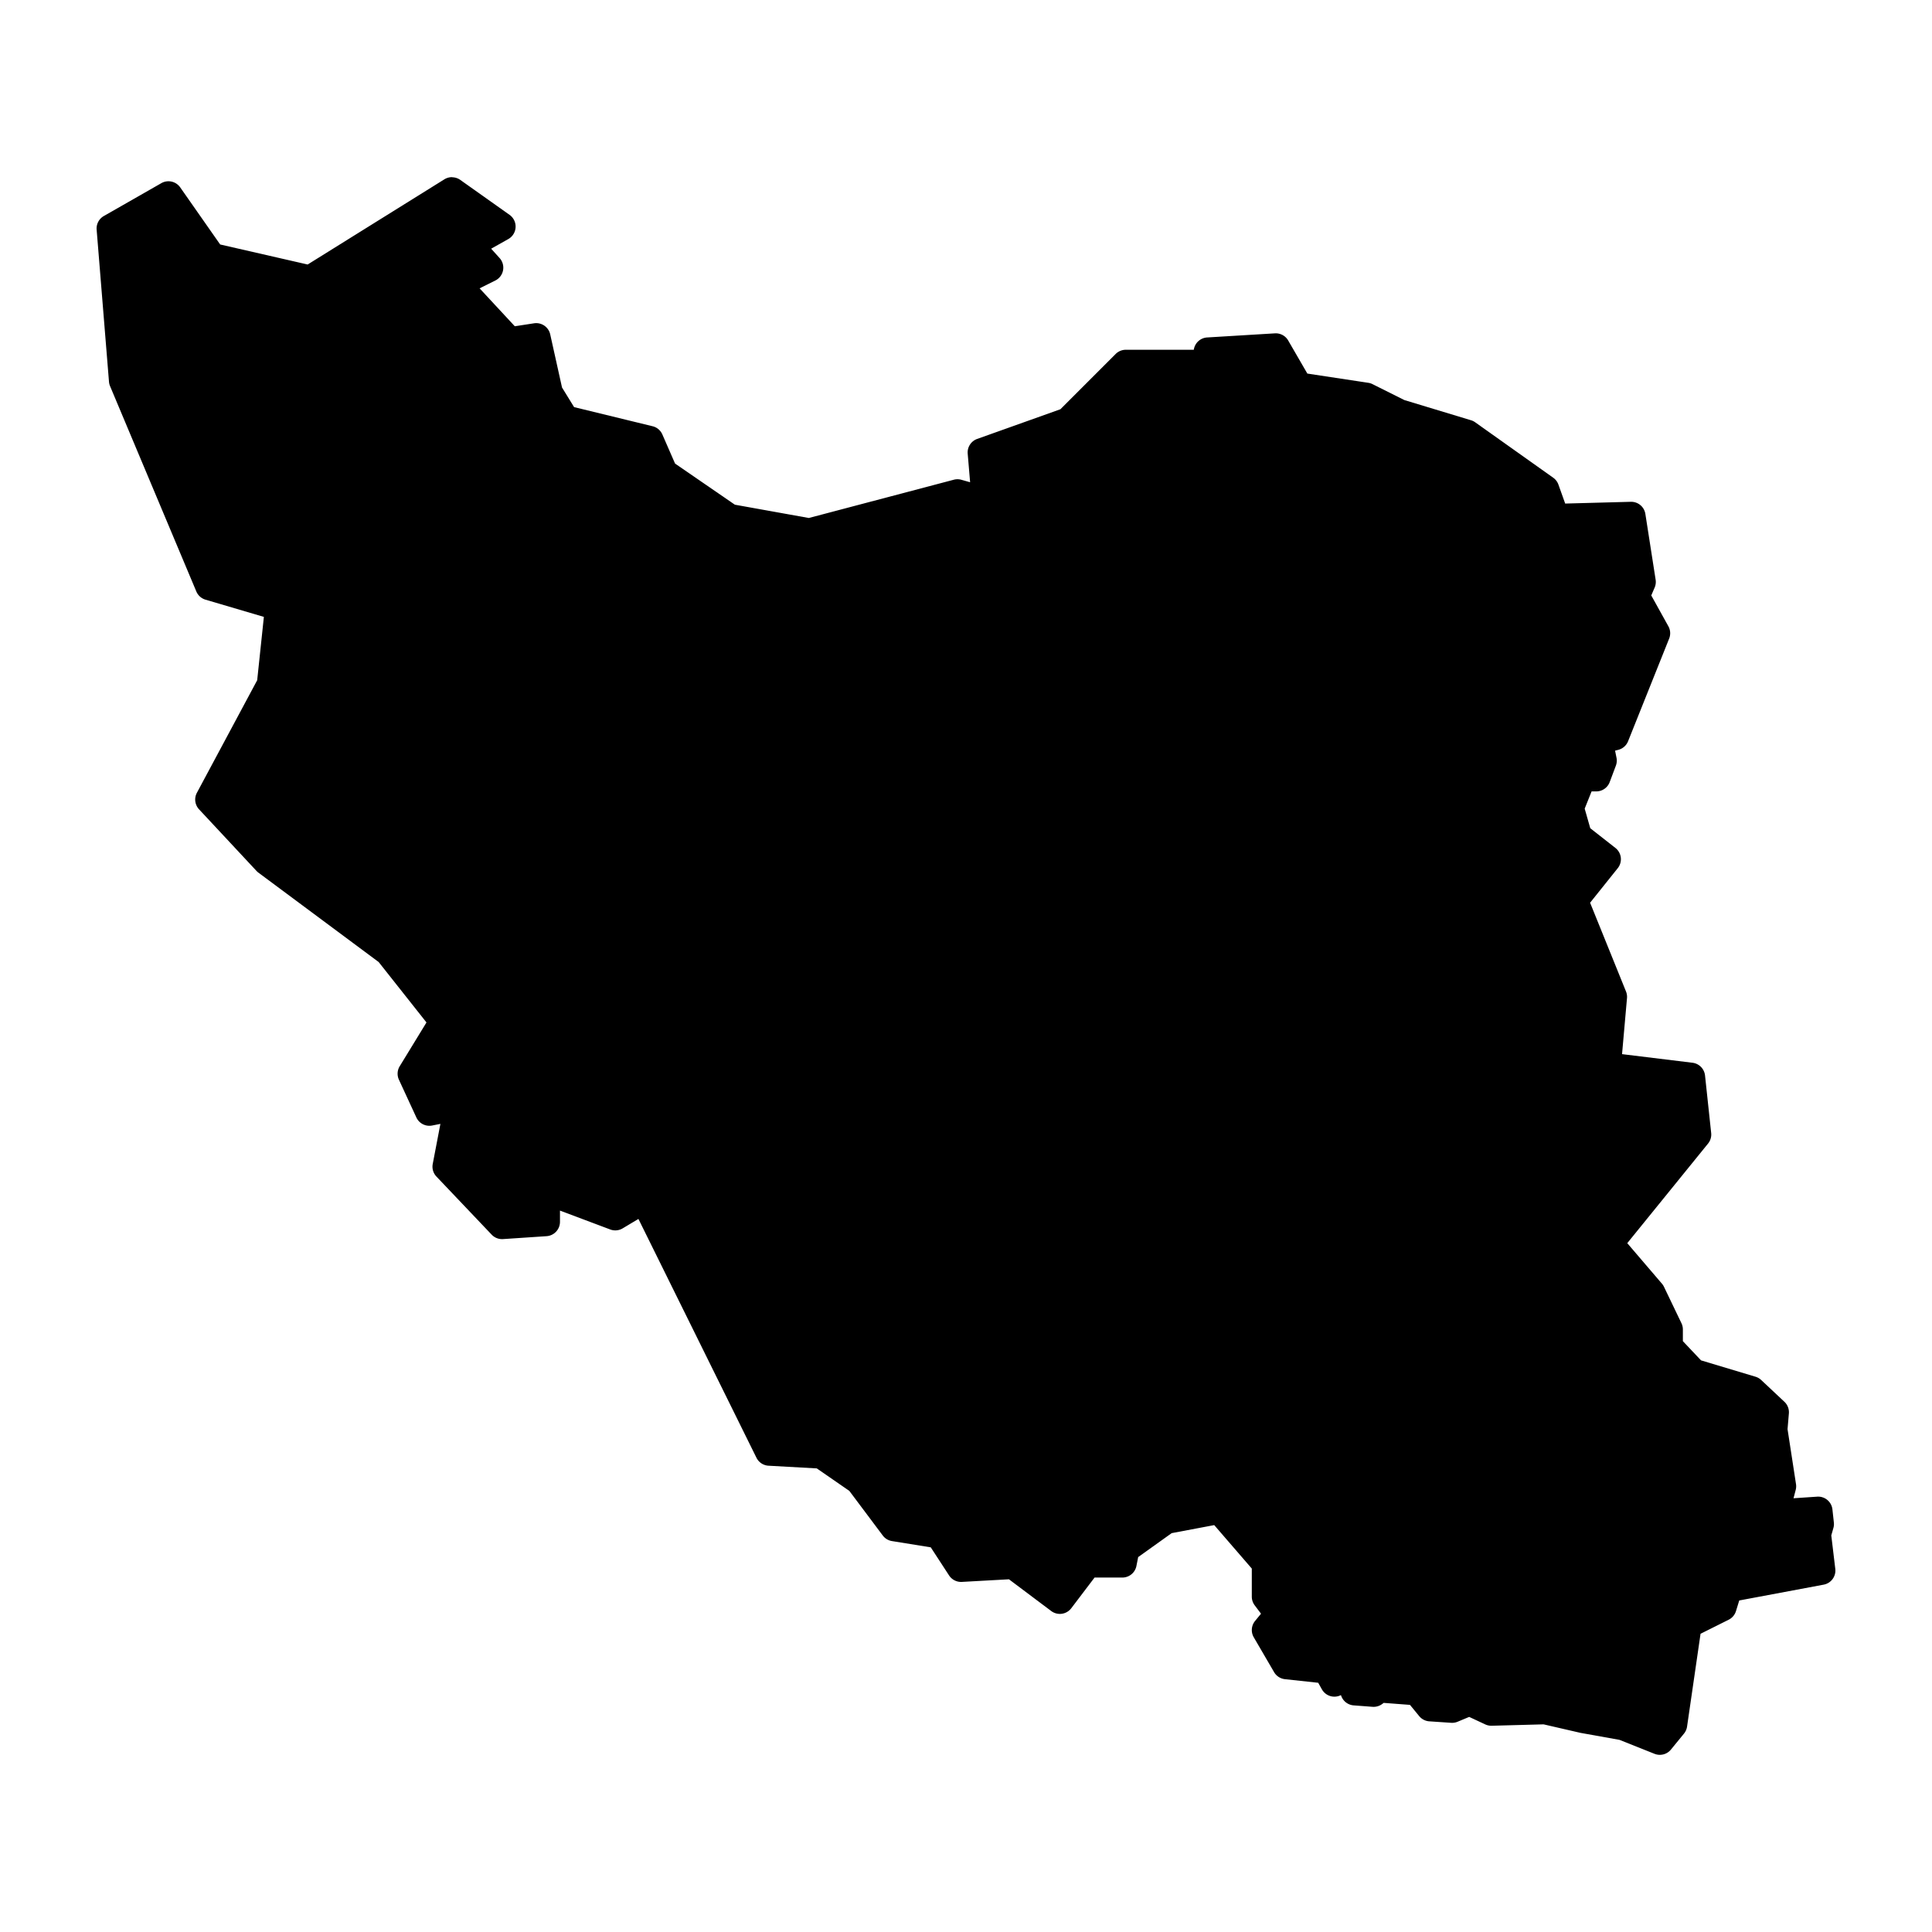 <svg xmlns:dc="http://purl.org/dc/elements/1.1/" xmlns:cc="http://creativecommons.org/ns#" xmlns:rdf="http://www.w3.org/1999/02/22-rdf-syntax-ns#" xmlns:svg="http://www.w3.org/2000/svg" xmlns="http://www.w3.org/2000/svg" xmlns:sodipodi="http://sodipodi.sourceforge.net/DTD/sodipodi-0.dtd" xmlns:inkscape="http://www.inkscape.org/namespaces/inkscape" viewBox="0 0 100 100" version="1.1" x="0px" y="0px"><g transform="translate(0,-952.362)"><path style="color:#000000;font-style:normal;font-variant:normal;font-weight:normal;font-stretch:normal;font-size:medium;line-height:normal;font-family:sans-serif;text-indent:0;text-align:start;text-decoration:none;text-decoration-line:none;text-decoration-style:solid;text-decoration-color:#000000;letter-spacing:normal;word-spacing:normal;text-transform:none;direction:ltr;block-progression:tb;writing-mode:lr-tb;baseline-shift:baseline;text-anchor:start;white-space:normal;clip-rule:nonzero;display:inline;overflow:visible;visibility:visible;opacity:1;isolation:auto;mix-blend-mode:normal;color-interpolation:sRGB;color-interpolation-filters:linearRGB;solid-color:#000000;solid-opacity:1;fill:#000000;fill-opacity:1;fill-rule:evenodd;stroke:none;stroke-width:8;stroke-linecap:round;stroke-linejoin:round;stroke-miterlimit:4;stroke-dasharray:none;stroke-dashoffset:0;stroke-opacity:1;color-rendering:auto;image-rendering:auto;shape-rendering:auto;text-rendering:auto;enable-background:accumulate" d="M 23.406 9.17 A 0.743 0.743 0 0 0 23.002 9.281 L 15.924 13.691 L 11.396 12.654 L 9.328 9.699 A 0.743 0.743 0 0 0 8.352 9.48 L 5.373 11.182 A 0.743 0.743 0 0 0 5.002 11.885 L 5.641 19.754 A 0.743 0.743 0 0 0 5.695 19.982 L 10.162 30.615 A 0.743 0.743 0 0 0 10.637 31.039 L 13.658 31.93 L 13.312 35.209 L 10.191 41.035 A 0.743 0.743 0 0 0 10.305 41.893 L 13.281 45.084 A 0.743 0.743 0 0 0 13.381 45.172 L 19.6 49.795 L 22.074 52.922 L 20.689 55.188 A 0.743 0.743 0 0 0 20.648 55.885 L 21.551 57.84 A 0.743 0.743 0 0 0 22.371 58.256 L 22.795 58.172 L 22.398 60.248 A 0.743 0.743 0 0 0 22.59 60.898 L 25.447 63.904 A 0.743 0.743 0 0 0 26.035 64.135 L 28.291 63.984 A 0.743 0.743 0 0 0 28.984 63.244 L 28.984 62.66 L 31.59 63.639 A 0.743 0.743 0 0 0 32.232 63.578 L 33.045 63.092 L 39.154 75.453 A 0.743 0.743 0 0 0 39.779 75.865 L 42.277 76.004 L 43.961 77.168 L 45.693 79.479 A 0.743 0.743 0 0 0 46.168 79.766 L 48.176 80.09 L 49.123 81.543 A 0.743 0.743 0 0 0 49.787 81.879 L 52.223 81.744 L 54.412 83.387 A 0.743 0.743 0 0 0 55.449 83.242 L 56.654 81.654 L 58.092 81.654 A 0.743 0.743 0 0 0 58.82 81.059 L 58.912 80.594 L 60.646 79.355 L 62.848 78.939 L 64.793 81.189 L 64.793 82.643 A 0.743 0.743 0 0 0 64.941 83.088 L 65.27 83.525 L 64.961 83.902 A 0.743 0.743 0 0 0 64.895 84.746 L 65.947 86.551 A 0.743 0.743 0 0 0 66.51 86.914 L 68.23 87.1 L 68.42 87.439 A 0.743 0.743 0 0 0 69.406 87.738 L 69.426 87.791 A 0.743 0.743 0 0 0 70.064 88.27 L 71.043 88.344 A 0.743 0.743 0 0 0 71.545 88.197 L 71.621 88.141 L 72.98 88.244 L 73.457 88.826 A 0.743 0.743 0 0 0 73.982 89.096 L 75.109 89.172 A 0.743 0.743 0 0 0 75.445 89.117 L 76.045 88.867 L 76.875 89.254 A 0.743 0.743 0 0 0 77.209 89.324 L 79.896 89.252 L 81.76 89.682 A 0.743 0.743 0 0 0 81.797 89.691 L 83.826 90.055 L 85.637 90.777 A 0.743 0.743 0 0 0 86.486 90.559 L 87.162 89.732 A 0.743 0.743 0 0 0 87.322 89.367 L 88.02 84.564 L 89.477 83.836 A 0.743 0.743 0 0 0 89.854 83.389 L 90.023 82.84 L 94.395 82.021 A 0.743 0.743 0 0 0 94.994 81.203 L 94.787 79.473 L 94.896 79.09 A 0.743 0.743 0 0 0 94.92 78.803 L 94.846 78.127 A 0.743 0.743 0 0 0 94.059 77.467 L 92.832 77.549 L 92.945 77.119 A 0.743 0.743 0 0 0 92.961 76.818 L 92.523 73.973 L 92.592 73.158 A 0.743 0.743 0 0 0 92.359 72.555 L 91.156 71.426 A 0.743 0.743 0 0 0 90.861 71.258 L 88.045 70.412 L 87.105 69.418 L 87.105 68.811 A 0.743 0.743 0 0 0 87.031 68.488 L 86.129 66.609 A 0.743 0.743 0 0 0 86.025 66.447 L 84.227 64.346 L 88.41 59.189 A 0.743 0.743 0 0 0 88.57 58.643 L 88.252 55.666 A 0.743 0.743 0 0 0 87.604 55.008 L 83.957 54.562 L 84.213 51.662 A 0.743 0.743 0 0 0 84.162 51.32 L 82.303 46.725 L 83.734 44.938 A 0.743 0.743 0 0 0 83.613 43.889 L 82.312 42.869 L 82.023 41.855 L 82.381 40.963 L 82.623 40.963 A 0.743 0.743 0 0 0 83.318 40.48 L 83.637 39.631 A 0.743 0.743 0 0 0 83.67 39.223 L 83.596 38.854 L 83.76 38.812 A 0.743 0.743 0 0 0 84.268 38.369 L 86.395 33.053 A 0.743 0.743 0 0 0 86.355 32.416 L 85.469 30.82 L 85.645 30.41 A 0.743 0.743 0 0 0 85.695 30.004 L 85.164 26.602 A 0.743 0.743 0 0 0 84.41 25.973 L 81.014 26.064 L 80.664 25.084 A 0.743 0.743 0 0 0 80.395 24.727 L 76.354 21.857 A 0.743 0.743 0 0 0 76.139 21.752 L 72.689 20.707 L 71.045 19.885 A 0.743 0.743 0 0 0 70.824 19.814 L 67.668 19.336 L 66.676 17.623 A 0.743 0.743 0 0 0 65.99 17.254 L 62.48 17.467 A 0.743 0.743 0 0 0 61.791 18.104 L 58.271 18.104 A 0.743 0.743 0 0 0 57.746 18.322 L 54.887 21.182 L 50.578 22.719 A 0.743 0.743 0 0 0 50.088 23.48 L 50.213 24.961 L 49.756 24.832 A 0.743 0.743 0 0 0 49.363 24.832 L 41.865 26.811 L 38.037 26.123 L 34.941 23.994 L 34.283 22.486 A 0.743 0.743 0 0 0 33.777 22.062 L 29.715 21.072 L 29.09 20.057 L 28.479 17.307 A 0.743 0.743 0 0 0 27.641 16.734 L 26.646 16.887 L 24.824 14.924 L 25.641 14.518 A 0.743 0.743 0 0 0 25.857 13.354 L 25.422 12.873 L 26.311 12.373 A 0.743 0.743 0 0 0 26.375 11.121 L 23.824 9.312 A 0.743 0.743 0 0 0 23.406 9.176 L 23.406 9.17 z " transform="translate(0,952.362)"></path></g></svg>
